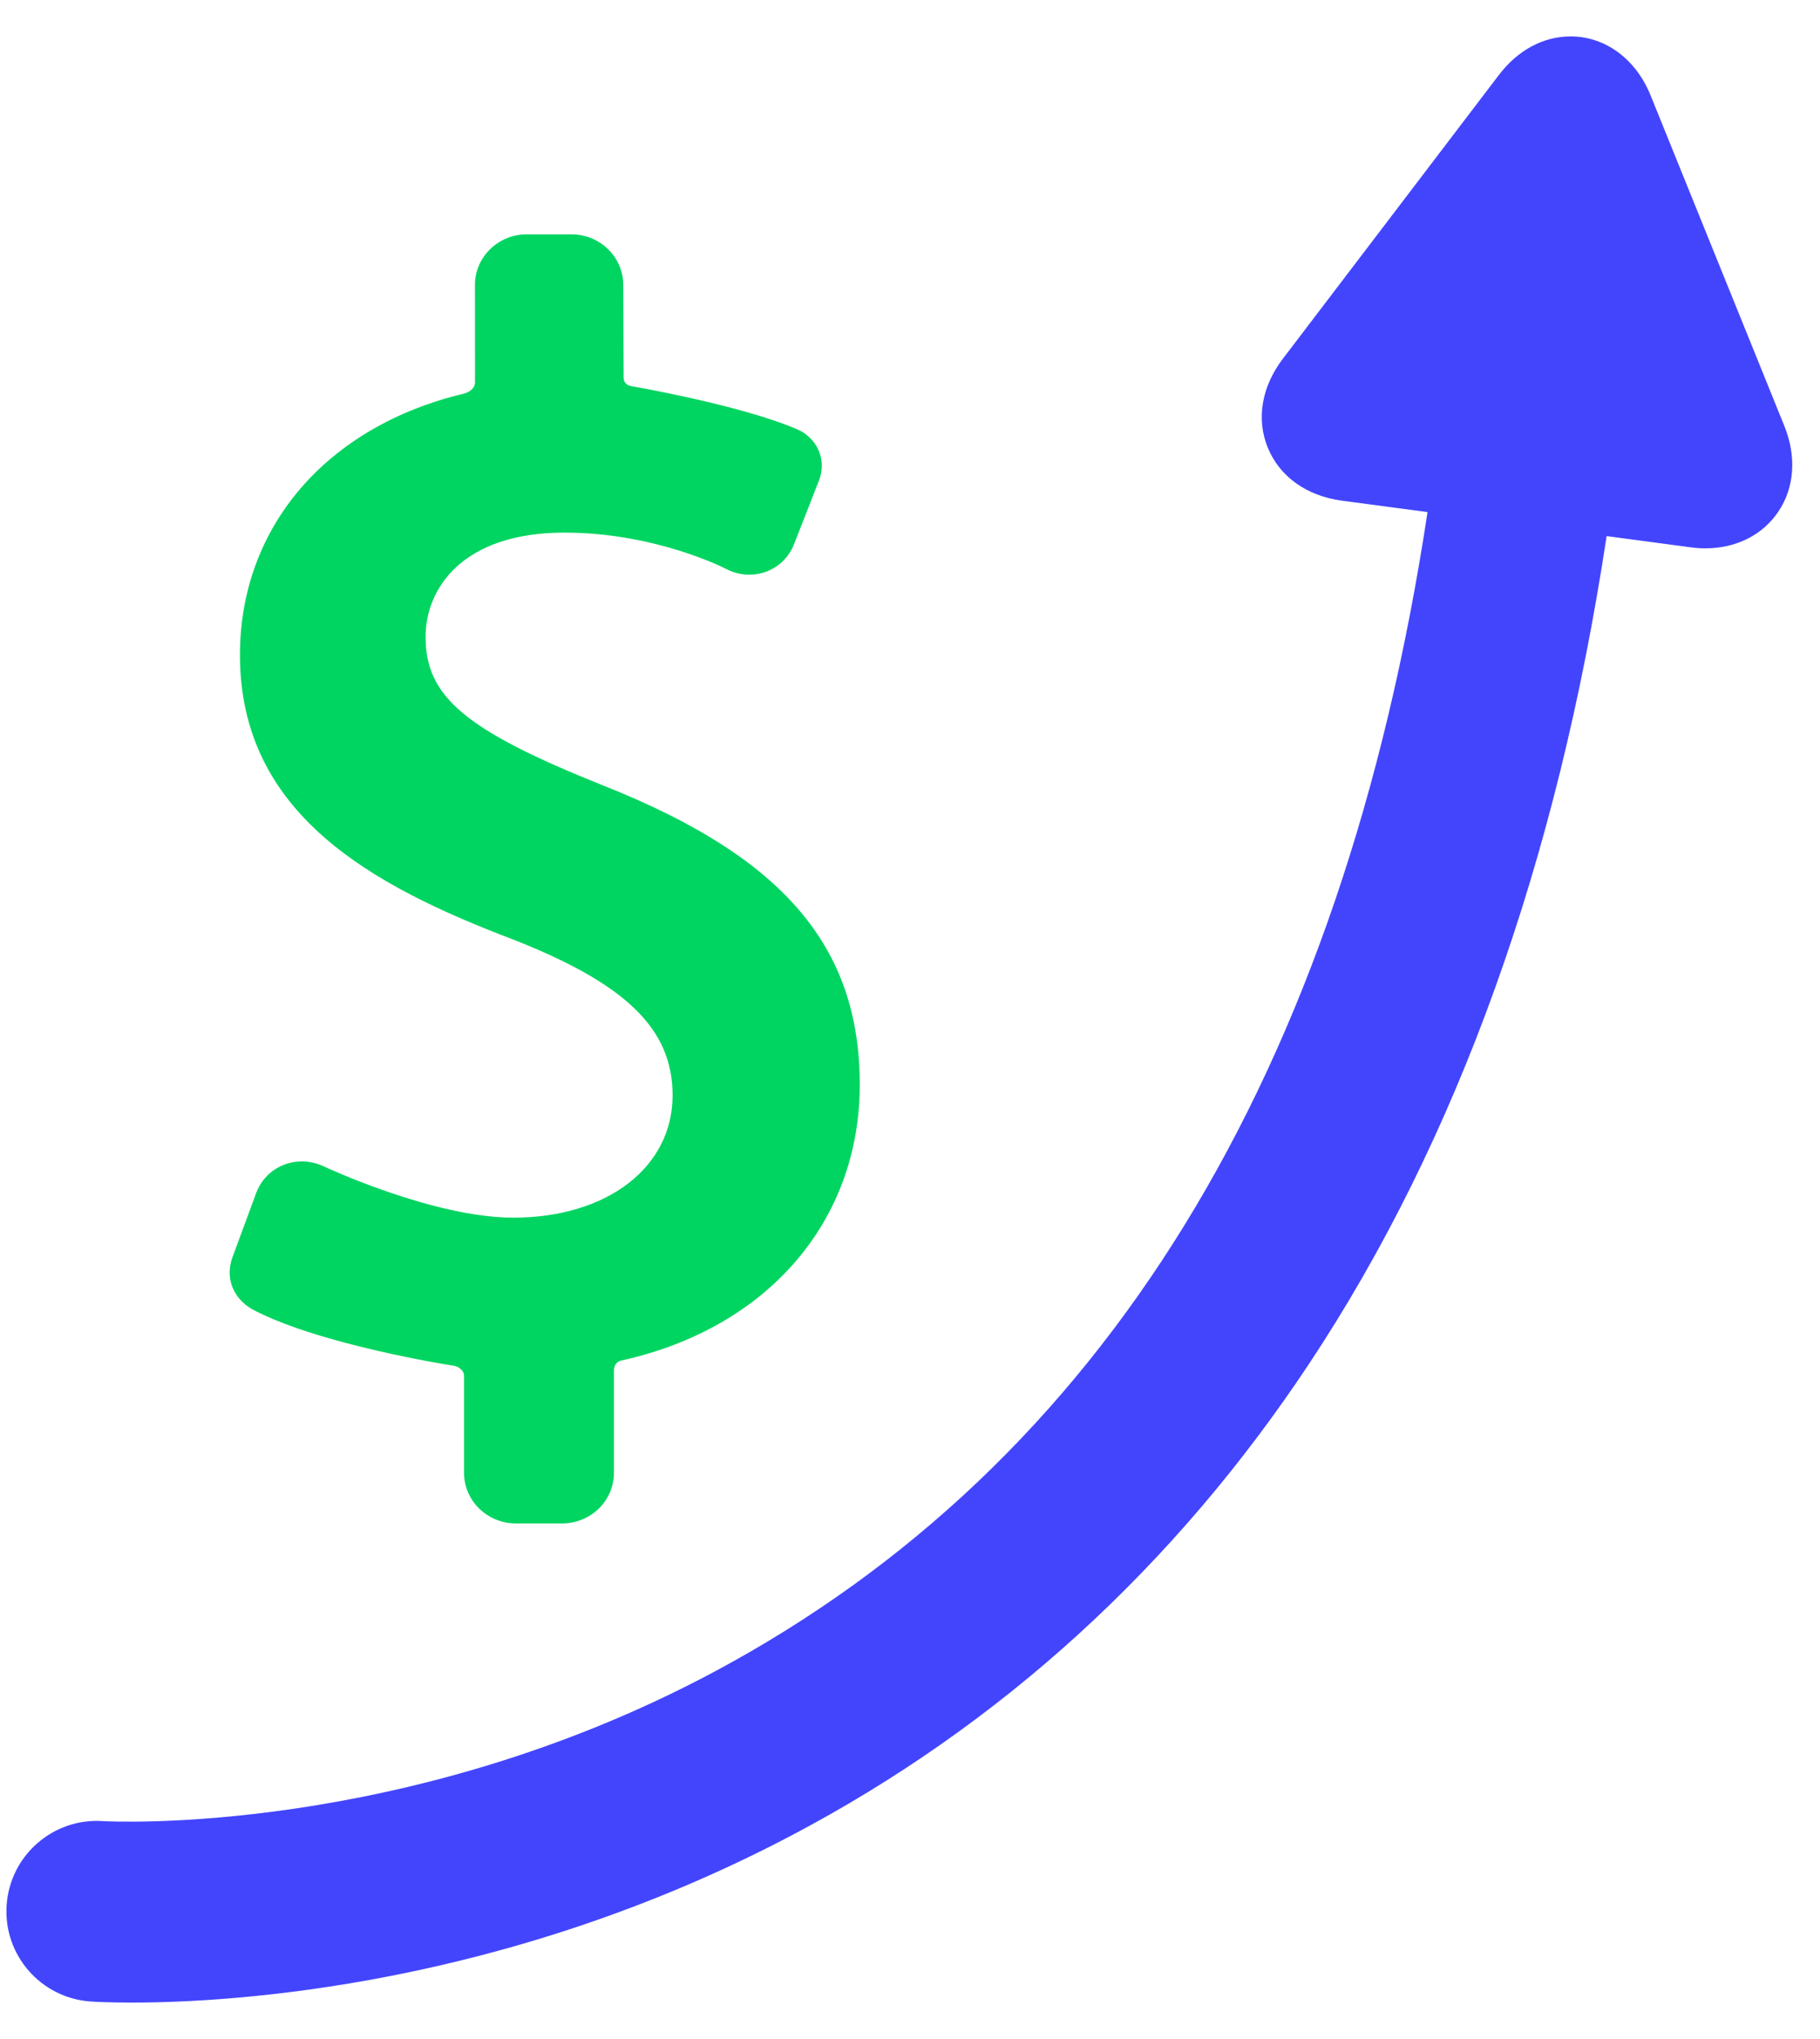 <svg width="25" height="28" viewBox="0 0 25 28" fill="none" xmlns="http://www.w3.org/2000/svg">
<path d="M3.483 17.989C4.397 18.466 6.167 18.745 6.245 18.757C6.267 18.76 6.374 18.798 6.374 18.896V20.226C6.374 20.609 6.694 20.92 7.086 20.92H7.721C8.114 20.92 8.433 20.609 8.433 20.226V18.827C8.433 18.696 8.53 18.684 8.55 18.68C10.567 18.227 11.81 16.75 11.81 14.896C11.81 12.992 10.753 11.762 8.276 10.783C6.391 10.027 5.846 9.57 5.846 8.745C5.846 8.085 6.347 7.314 7.756 7.314C9.003 7.314 9.96 7.805 9.968 7.81C10.069 7.864 10.182 7.892 10.293 7.892C10.567 7.892 10.808 7.727 10.908 7.471L11.251 6.595C11.37 6.277 11.189 5.998 10.958 5.899C10.19 5.564 8.69 5.306 8.674 5.303C8.65 5.299 8.566 5.281 8.566 5.183L8.561 3.912C8.561 3.53 8.242 3.218 7.85 3.218H7.235C6.843 3.218 6.524 3.53 6.524 3.912L6.525 5.248C6.525 5.35 6.415 5.395 6.374 5.405C4.48 5.856 3.296 7.243 3.296 8.994C3.296 11.175 5.1 12.161 7.047 12.901C8.604 13.512 9.239 14.132 9.239 15.041C9.239 16.03 8.339 16.721 7.051 16.721C5.951 16.721 4.462 16.024 4.447 16.017C4.351 15.972 4.251 15.949 4.147 15.949C3.863 15.949 3.616 16.12 3.518 16.385L3.191 17.271C3.075 17.602 3.254 17.87 3.483 17.989Z" fill="#00D561"/>
<path d="M24.51 5.849L22.673 1.31C22.471 0.81 22.05 0.5 21.575 0.5C21.199 0.5 20.848 0.689 20.588 1.031L17.622 4.926C17.328 5.312 17.253 5.759 17.417 6.153C17.58 6.547 17.95 6.81 18.43 6.875L19.609 7.032C18.44 14.752 15.148 20.105 9.809 22.958C5.559 25.229 1.495 25.013 1.413 25.008C0.731 24.961 0.138 25.478 0.091 26.162C0.044 26.846 0.561 27.438 1.245 27.485C1.282 27.488 1.479 27.5 1.809 27.5C3.196 27.5 6.919 27.283 10.864 25.209C13.739 23.698 16.135 21.515 17.987 18.72C20.023 15.648 21.392 11.832 22.069 7.362L23.217 7.515C23.288 7.525 23.358 7.53 23.425 7.53H23.426C23.847 7.53 24.212 7.347 24.427 7.027C24.65 6.698 24.68 6.268 24.51 5.849Z" fill="#4345FD"/>
</svg>
